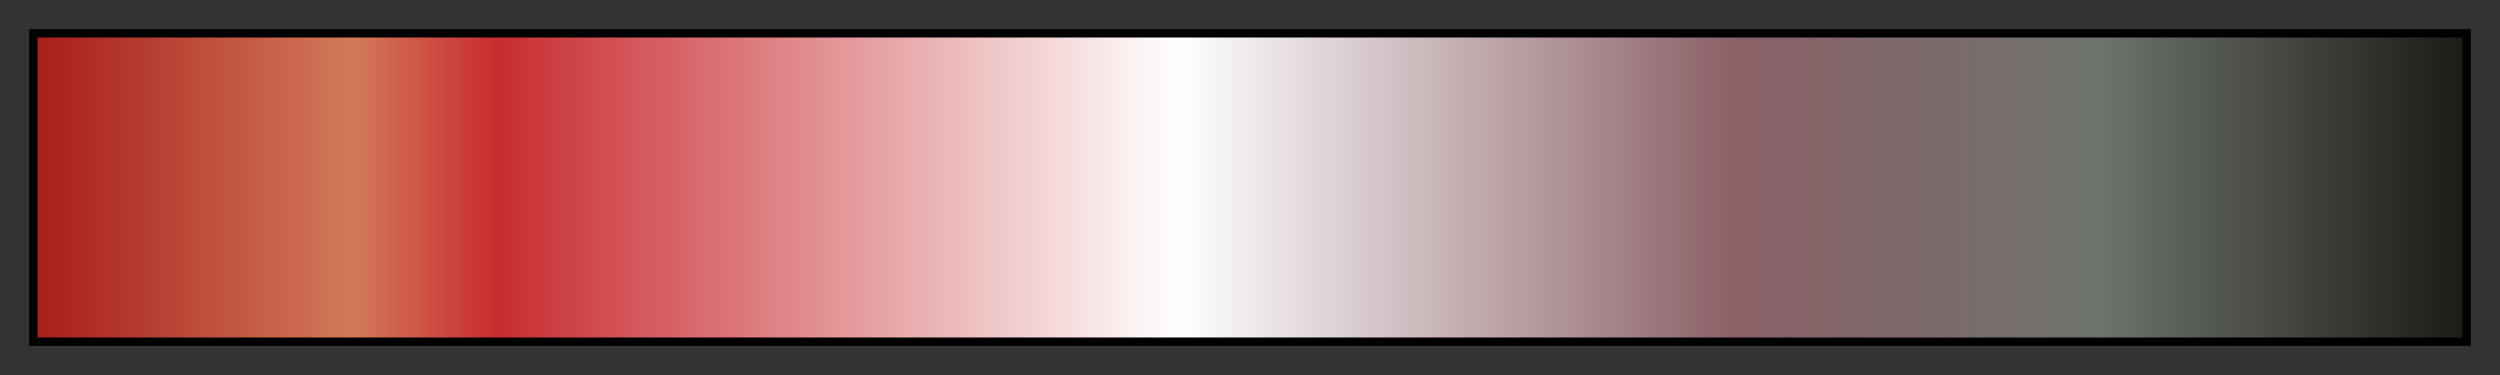 <svg height="45" viewBox="0 0 300 45" width="300" xmlns="http://www.w3.org/2000/svg" xmlns:xlink="http://www.w3.org/1999/xlink"><rect x="0" y="0" width="300" height="45" fill="#333333" stroke="none"/><linearGradient id="a" gradientUnits="objectBoundingBox" spreadMethod="pad" x1="0%" x2="100%" y1="0%" y2="0%"><stop offset="0" stop-color="#a81d1a"/><stop offset=".13" stop-color="#d27959"/><stop offset=".19" stop-color="#c82c30"/><stop offset=".47" stop-color="#feffff"/><stop offset=".7" stop-color="#8b6067"/><stop offset=".85" stop-color="#6e736d"/><stop offset="1" stop-color="#1b1c17"/></linearGradient><path d="m4 4h292v37h-292z" fill="url(#a)" stroke="#000"/></svg>
